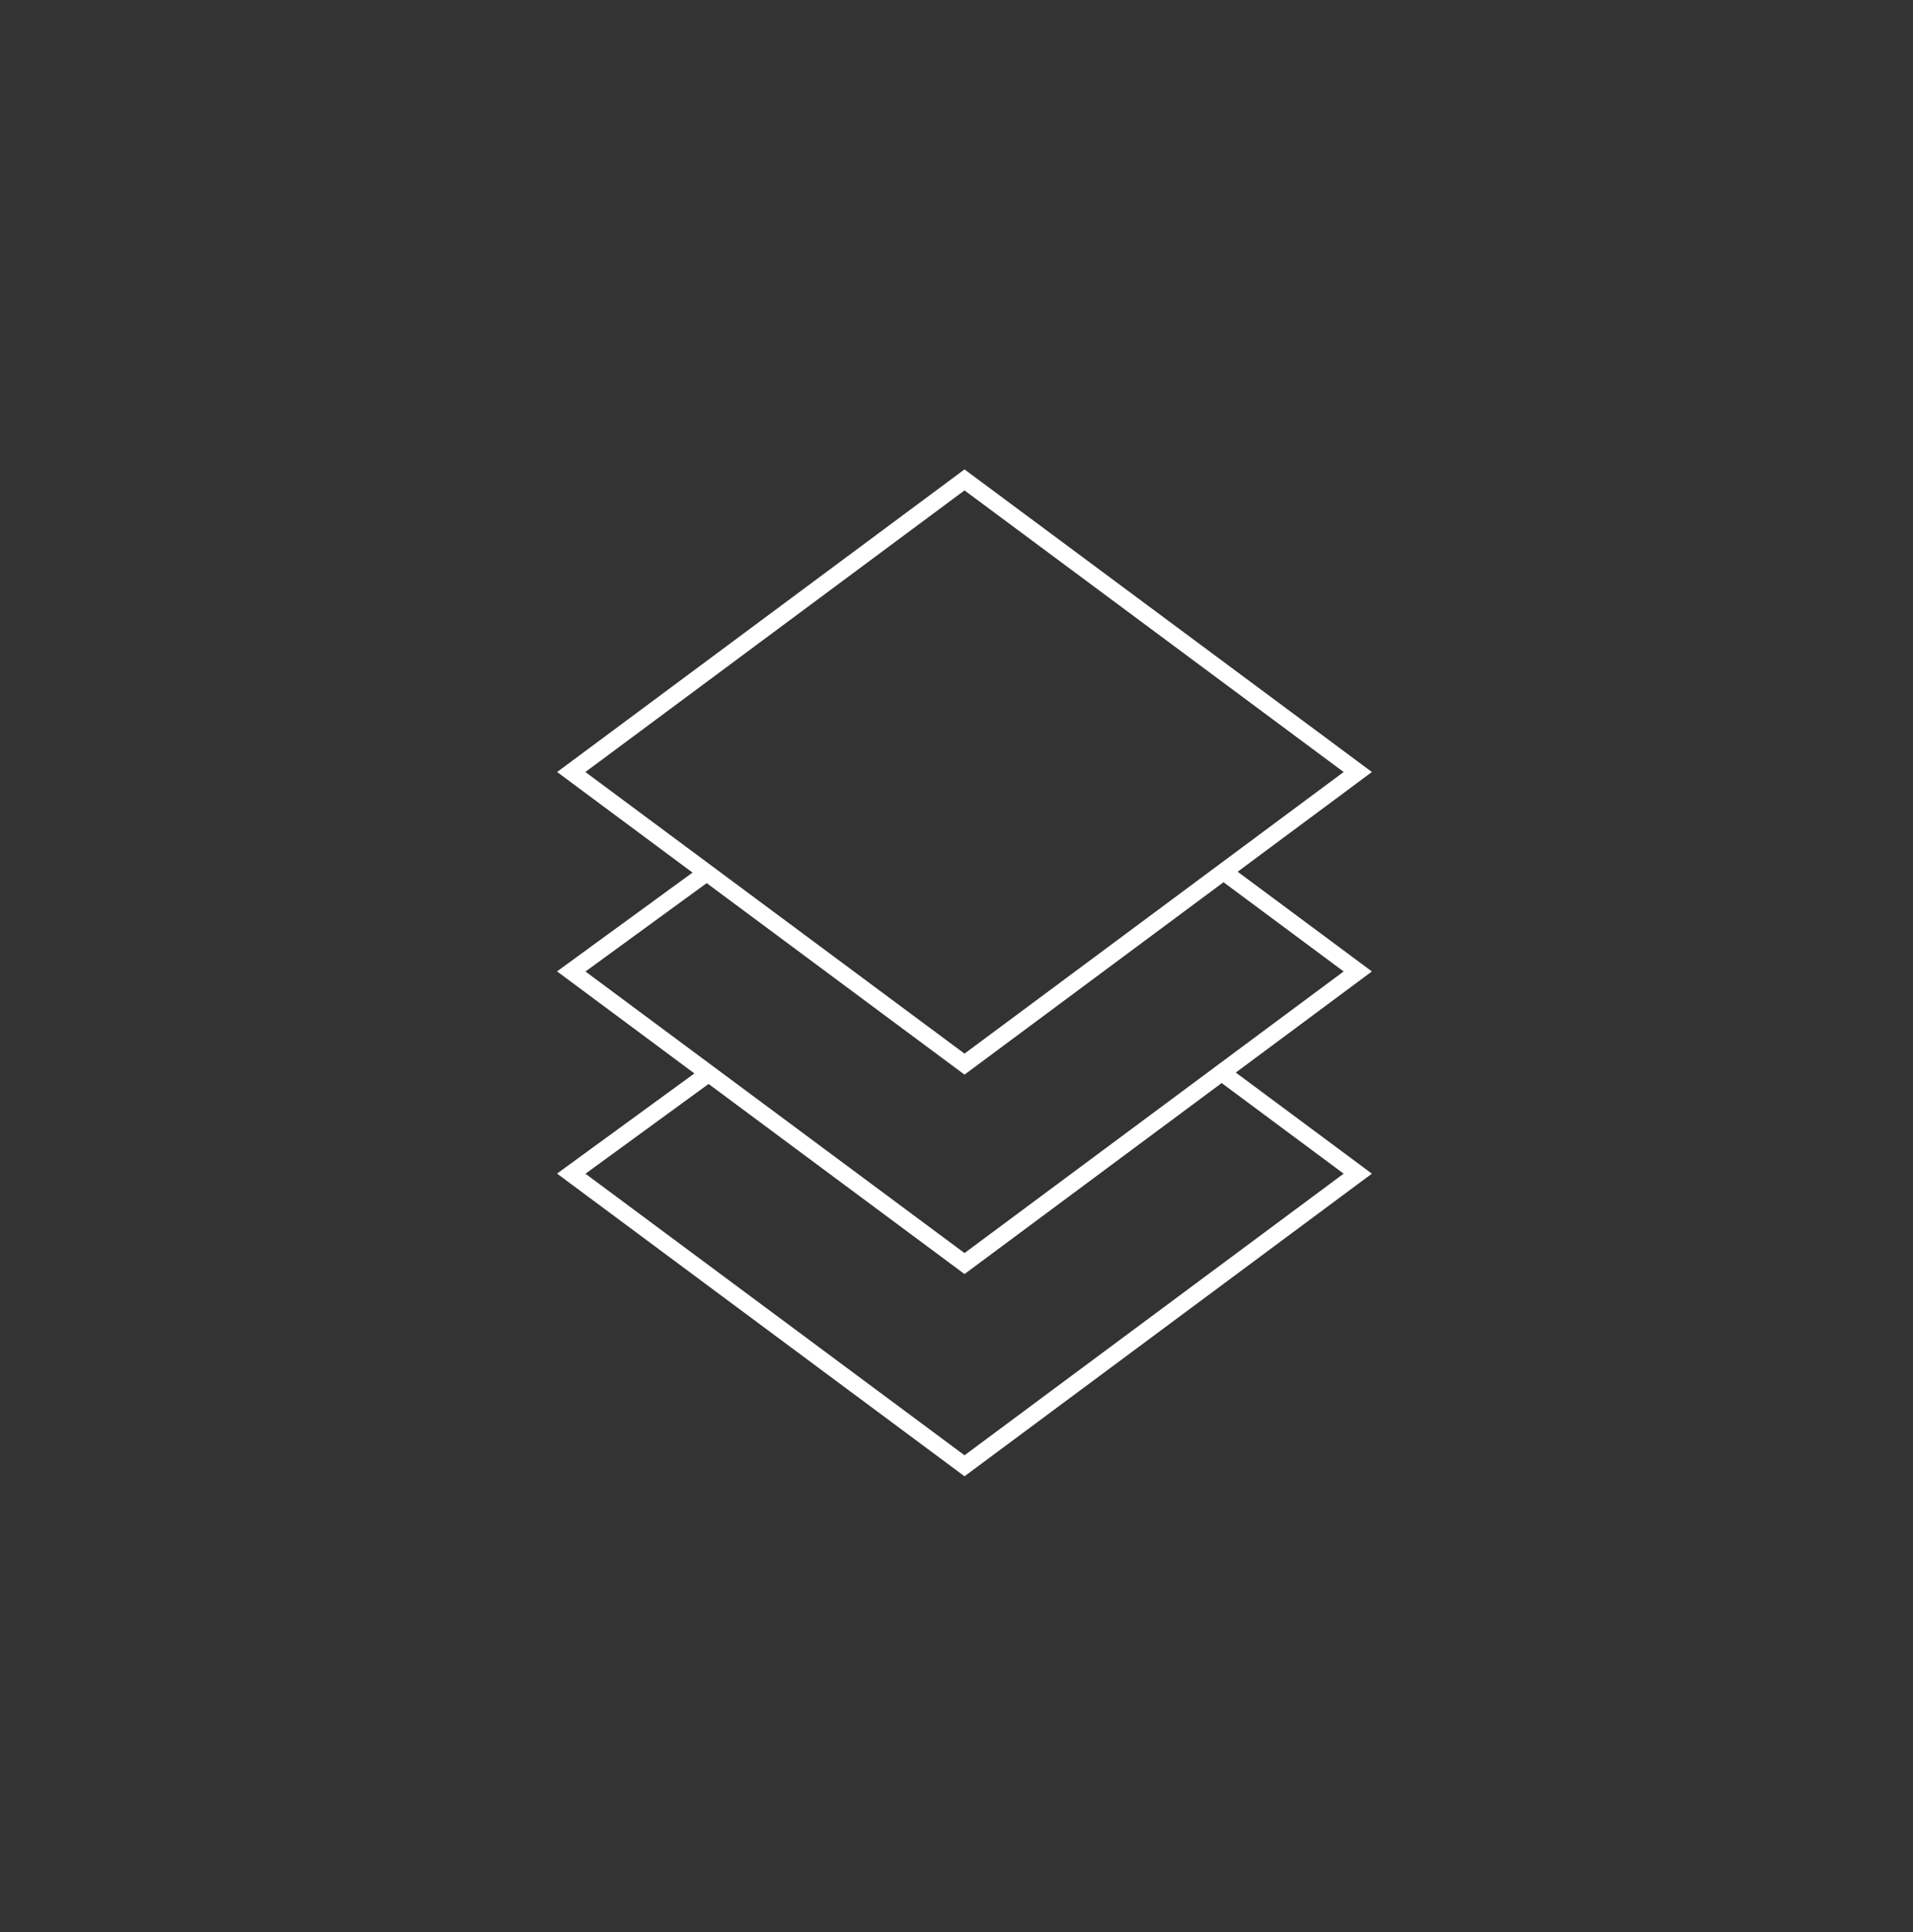 <svg xmlns="http://www.w3.org/2000/svg" fill="none" viewBox="0 0 100 101" height="101" width="100">
<rect x="0" y="0" width="100" height="101" fill="#333333" stroke="none"/>
<path stroke-width="0.881" stroke="white" d="M29.862 40.359L50.419 25.088L70.976 40.359L50.419 55.63L29.862 40.359Z"></path>
<path stroke-width="0.881" stroke="white" d="M36.91 56.216L29.862 61.356L50.419 76.627L70.976 61.356L63.913 56.109"></path>
<path stroke-width="0.881" stroke="white" d="M36.91 45.645L29.862 50.785L50.419 66.056L70.976 50.785L63.913 45.538"></path>
</svg>
